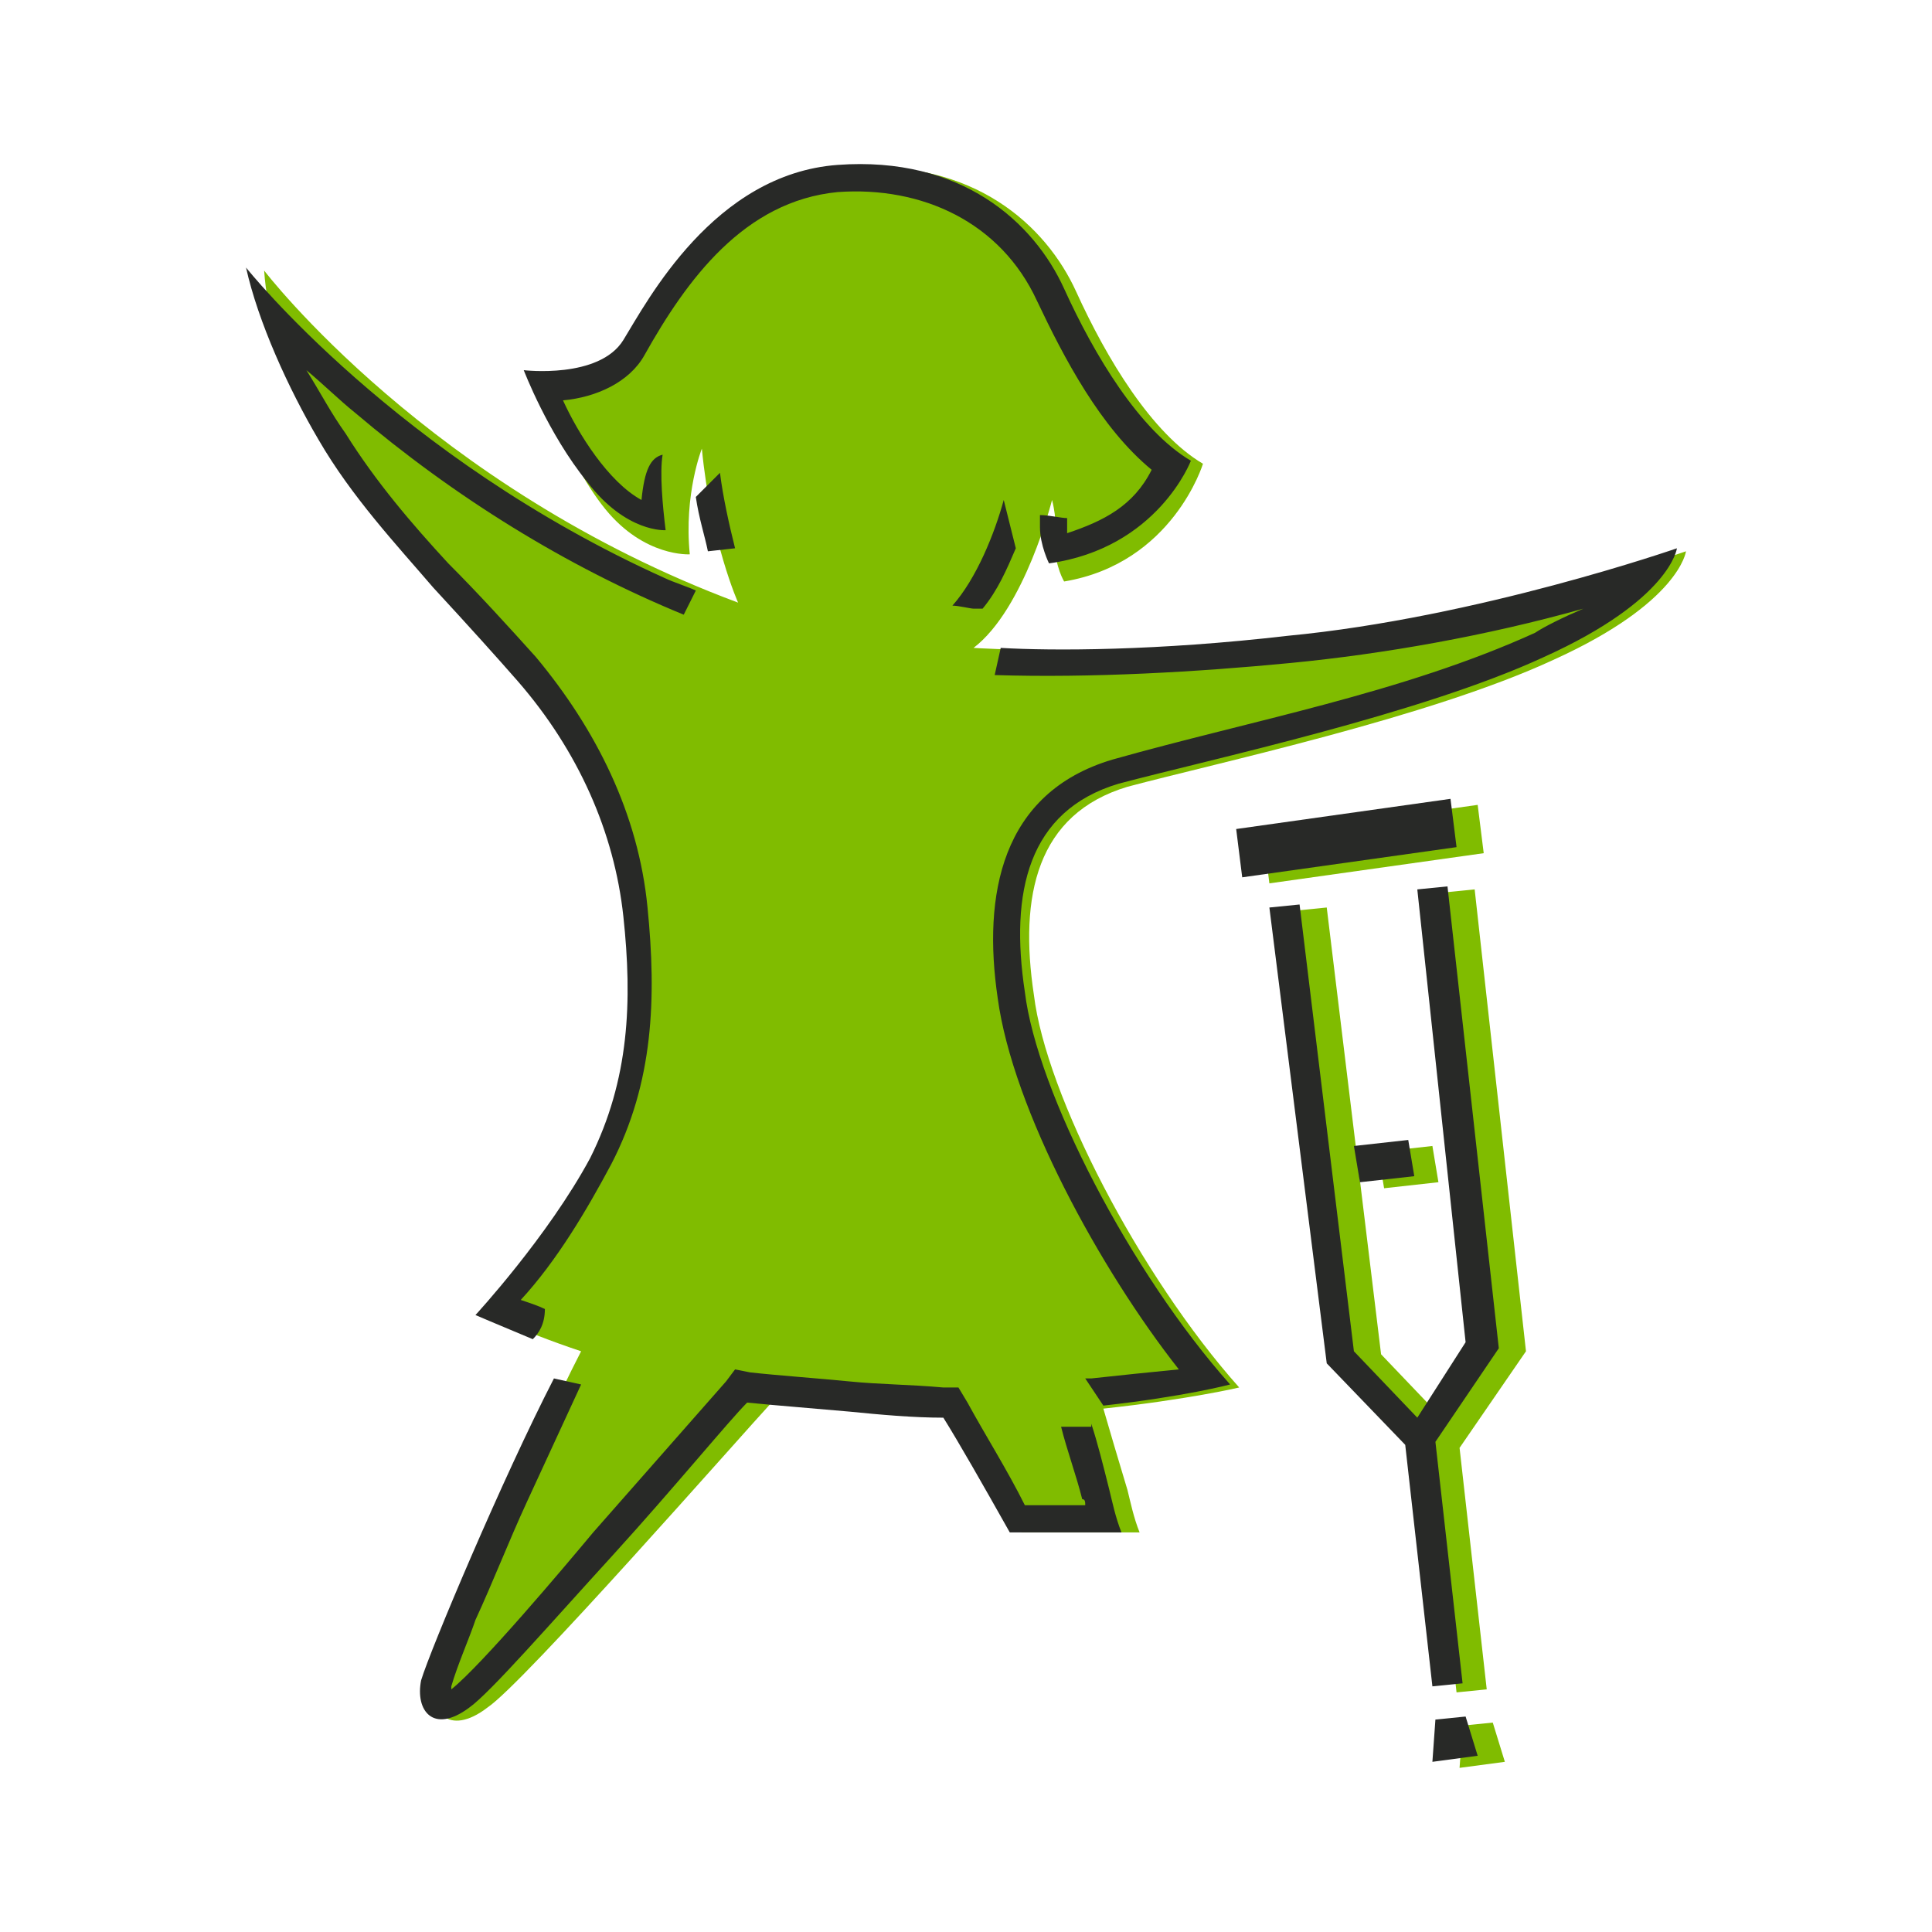 <?xml version="1.0" encoding="utf-8"?>
<!-- Generator: Adobe Illustrator 26.2.1, SVG Export Plug-In . SVG Version: 6.00 Build 0)  -->
<svg version="1.1" id="Layer_1" xmlns="http://www.w3.org/2000/svg" xmlns:xlink="http://www.w3.org/1999/xlink" x="0px" y="0px"
	 viewBox="0 0 512 512" style="enable-background:new 0 0 512 512;" xml:space="preserve">
<style type="text/css">
	.st0{fill-rule:evenodd;clip-rule:evenodd;fill:#80BC00;}
	.st1{fill:#282927;}
	.st2{fill-rule:evenodd;clip-rule:evenodd;fill:#282927;}
</style>
<g>
	<path class="st0" d="M386.8,383.7l7.2,64l-8,0.8l-7.2-64L358,362.1l-14.4-120.8l8-0.8L366,358.9l16.8,17.6l12.8-20l-12.8-120l8-0.8
		l13.6,122.4L386.8,383.7L386.8,383.7z M366.8,314.9l14.4-1.6l-1.6-9.6l-14.4,1.6L366.8,314.9L366.8,314.9z M395.6,456.5l3.2,10.4
		l-12,1.6l0.8-11.2L395.6,456.5L395.6,456.5z M336.4,234.1l56.8-8l-1.6-12.8l-56.8,8L336.4,234.1L336.4,234.1z"/>
	<path class="st0" d="M278.8,132.5c0,0-7.2,28.8-20.8,39.2c0,0,35.2,2.4,85.6-2.4c50.4-4.8,103.2-23.2,103.2-23.2
		s-1.6,13.6-35.2,28.8c-32.8,15.2-88.8,27.2-112.8,33.6c-24,7.2-28.8,28.8-24.8,55.2c3.2,26.4,28,74.4,54.4,104c0,0-13.6,3.2-36,5.6
		c1.6,5.6,4,13.6,6.4,21.6c0.8,3.2,1.6,7.2,3.2,11.2h-31.2c-7.2-12.8-13.6-24.8-17.6-31.2c-8,0-16-0.8-24.8-1.6
		c-8-0.8-16-1.6-23.2-2.4c-9.6,10.4-66.4,75.2-76,81.6c-10.4,8-16,0.8-13.6-7.2s25.6-62.4,38.4-87.2c-16.8-5.6-25.6-10.4-25.6-10.4
		s20.8-19.2,31.2-40.8c10.4-20.8,11.2-41.6,8.8-64c-2.4-22.4-12-44-28-62.4S73.2,118.9,70,71.7c0,0,44,57.6,125.6,88
		c0,0-7.2-16-9.6-40.8c0,0-4.8,12-3.2,28c0,0-12,0.8-22.4-12c-10.4-12.8-18.4-36-18.4-36s20,2.4,26.4-8c6.4-10.4,24-44,56.8-46.4
		s52,15.2,60,32.8s20,37.6,33.6,45.6c0,0-8,26.4-36.8,31.2c0,0-2.4-4-2.4-9.6C280.4,138.1,278.8,132.5,278.8,132.5L278.8,132.5z"/>
	<path class="st1" d="M380.4,382.1l7.2,64l-8,0.8l-7.2-64l-20.8-21.6l-15.2-120.8l8-0.8l14.4,118.4l16.8,17.6l12.8-20l-12.8-120
		l8-0.8l13.6,122.4L380.4,382.1L380.4,382.1z M360.4,313.3l14.4-1.6l-1.6-9.6l-14.4,1.6L360.4,313.3L360.4,313.3z M388.4,454.9
		l3.2,10.4l-12,1.6l0.8-11.2L388.4,454.9L388.4,454.9z M329.2,232.5l56.8-8l-1.6-12.8l-56.8,8L329.2,232.5L329.2,232.5z"/>
	<path class="st2" d="M312.4,362.9c-20.8-26.4-44-68.8-48-98.4c-4-27.2,0.8-54.4,30.4-63.2c36.8-10.4,76.8-17.6,112-33.6
		c2.4-1.6,7.2-4,12.8-6.4c-25.6,7.2-52.8,12-77.6,14.4c-24.8,2.4-52.8,4-78.4,3.2l1.6-7.2c13.6,0.8,41.6,0.8,76-3.2
		c50.4-4.8,103.2-23.2,103.2-23.2s-1.6,13.6-35.2,28.8c-32.8,15.2-88.8,27.2-112.8,33.6c-24,7.2-28.8,28.8-24.8,55.2
		c3.2,26.4,28,74.4,54.4,104c0,0-12,3.2-33.6,5.6c-1.6-2.4-3.2-4.8-4.8-7.2h1.6C296.4,364.5,304.4,363.7,312.4,362.9L312.4,362.9z
		 M289.2,377.3c1.6,4.8,3.2,11.2,4.8,17.6c0.8,3.2,1.6,7.2,3.2,11.2h-29.6c-7.2-12.8-13.6-24-17.6-30.4c-8,0-16.8-0.8-24.8-1.6
		c-8.8-0.8-19.2-1.6-27.2-2.4c-4.8,4.8-19.2,22.4-35.2,40c-16.8,18.4-32.8,36.8-38.4,40.8c-9.6,7.2-14.4,0.8-12.8-7.2
		c2.4-8,21.6-53.6,35.2-80l7.2,1.6c-4.8,10.4-9.6,20.8-14.4,31.2c-4.8,10.4-8.8,20.8-13.6,31.2c-1.6,4.8-4.8,12-6.4,17.6v0.8
		c8-6.4,29.6-32,37.6-41.6c12-13.6,23.2-26.4,35.2-40l2.4-3.2l4,0.8c7.2,0.8,18.4,1.6,26.4,2.4s16,0.8,24.8,1.6h4l2.4,4
		c4.8,8.8,10.4,17.6,15.2,27.2h16c0-0.8,0-1.6-0.8-1.6c-1.6-6.4-4-12.8-5.6-19.2h8V377.3z M141.2,354.9c-9.6-4-15.2-6.4-15.2-6.4
		s19.2-20.8,30.4-41.6c10.4-20.8,11.2-41.6,8.8-64c-2.4-22.4-12-44-28-62.4c-5.6-6.4-12.8-14.4-22.4-24.8
		c-9.6-11.2-21.6-24-30.4-39.2c-8-13.6-16-31.2-19.2-45.6c0,0,40,50.4,111.2,82.4c1.6,0.8,6.4,2.4,8,3.2l-3.2,6.4
		c-31.2-12.8-60.8-31.2-87.2-53.6c-4-3.2-8-7.2-12.8-11.2c4,6.4,6.4,11.2,10.4,16.8c8,12.8,17.6,24,27.2,34.4c8,8,16,16.8,23.2,24.8
		c16,19.2,27.2,41.6,29.6,66.4c2.4,24,1.6,46.4-9.6,68c-6.4,12-14.4,25.6-24,36c2.4,0.8,4.8,1.6,6.4,2.4
		C144.4,350.9,142.8,353.3,141.2,354.9L141.2,354.9z M187.6,146.1c-0.8-4-2.4-8.8-3.2-14.4l6.4-6.4c0.8,6.4,2.4,13.6,4,20
		L187.6,146.1L187.6,146.1z M175.6,120.5c-0.8,4.8,0,13.6,0.8,20c0,0-10.4,0.8-20.8-12.8c-10.4-12.8-16.8-29.6-16.8-29.6
		s20,2.4,26.4-8c6.4-10.4,24-44,56.8-46.4s52,15.2,60,32.8s20,37.6,33.6,45.6c0,0-8.8,23.2-37.6,27.2c0,0-2.4-4.8-2.4-9.6l0,0
		c0-0.8,0-2.4,0-3.2c2.4,0,5.6,0.8,7.2,0.8c0,1.6,0,2.4,0,4c9.6-3.2,17.6-7.2,22.4-16.8c-13.6-11.2-23.2-29.6-30.4-44.8
		c-9.6-20.8-30.4-30.4-52.8-28.8c-24.8,2.4-40,23.2-51.2,43.2c-4,7.2-12.8,11.2-21.6,12c4,8.8,12,21.6,20.8,26.4
		C170.8,124.5,172.4,121.3,175.6,120.5L175.6,120.5z M252.4,160.5c6.4-7.2,11.2-19.2,13.6-28l3.2,12.8c-2.4,5.6-4.8,11.2-8.8,16
		c-0.8,0-0.8,0-2.4,0C257.2,161.3,254,160.5,252.4,160.5L252.4,160.5z"/>
</g>
</svg>
